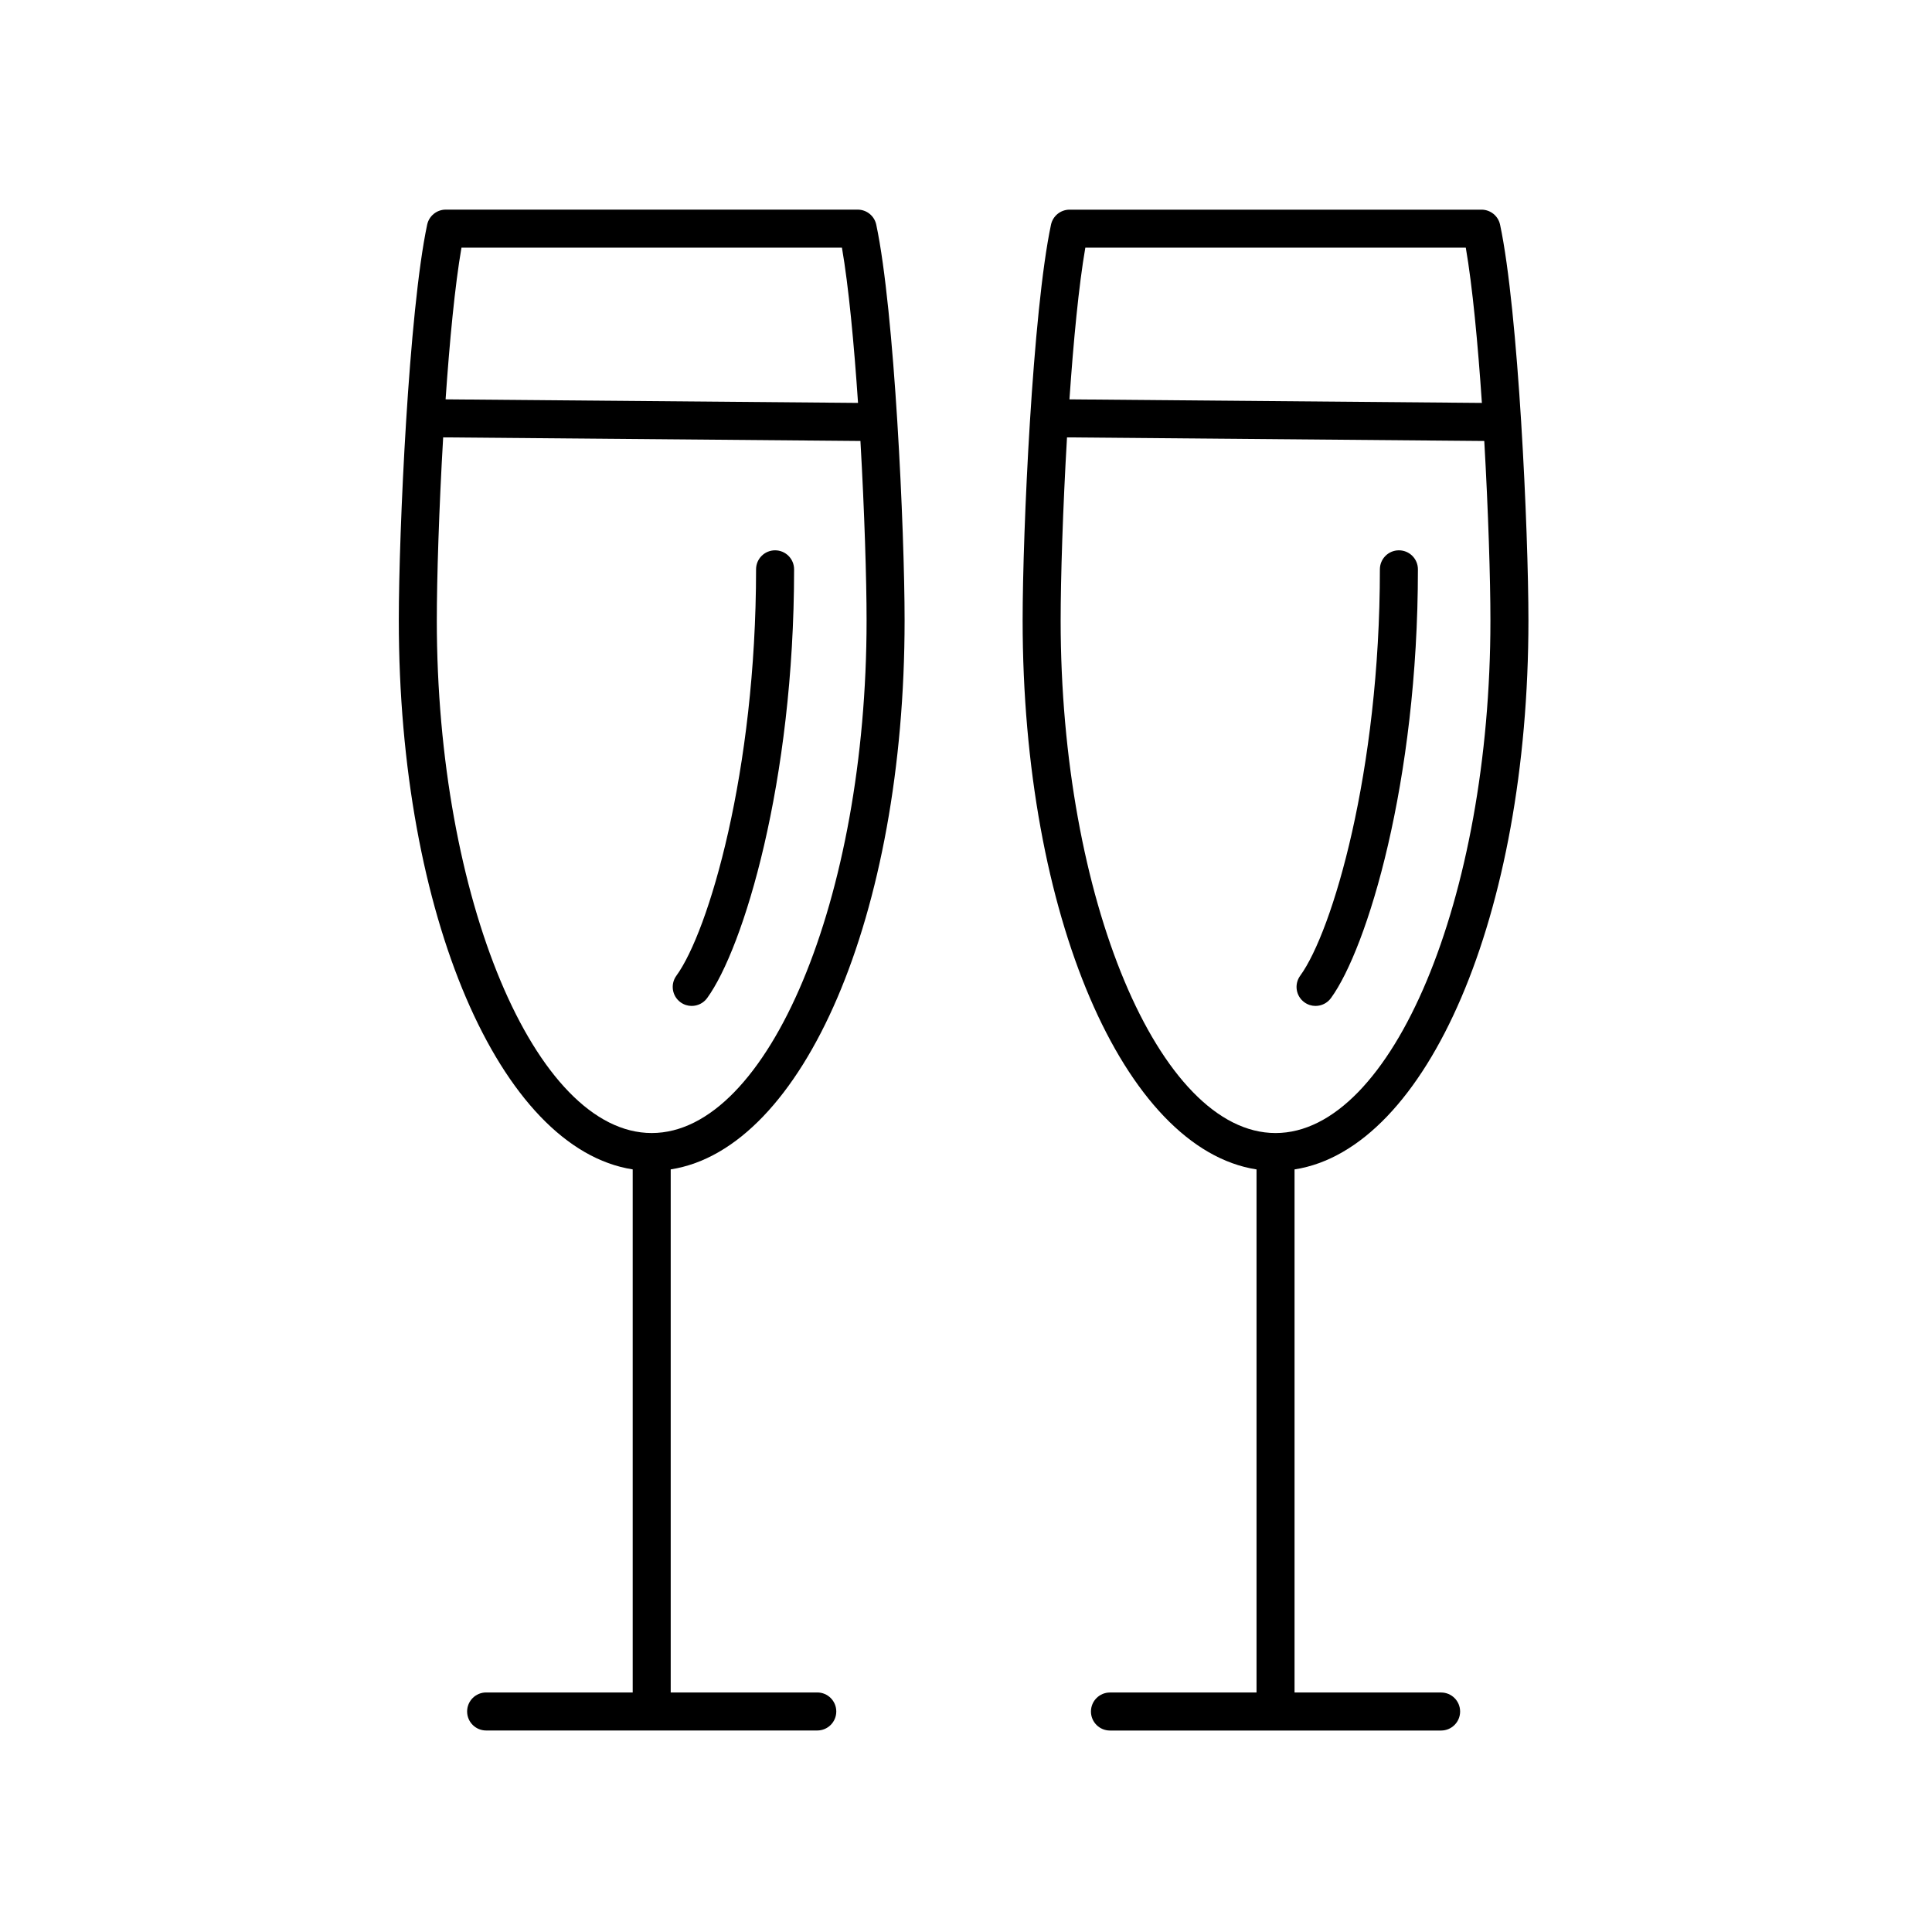 <?xml version="1.0" encoding="UTF-8"?>
<!-- Uploaded to: SVG Repo, www.svgrepo.com, Generator: SVG Repo Mixer Tools -->
<svg fill="#000000" width="800px" height="800px" version="1.1" viewBox="144 144 512 512" xmlns="http://www.w3.org/2000/svg">
 <g>
  <path d="m272.83 592.52c-2.781 0-5.039 2.254-5.039 5.039s2.258 5.039 5.039 5.039h87.754c2.781 0 5.039-2.254 5.039-5.039s-2.258-5.039-5.039-5.039h-38.84v-138.62c35.137-5.441 61.984-67.363 61.984-145.5 0-23.594-2.648-81.988-7.512-104.86-0.492-2.328-2.551-3.988-4.926-3.988h-109.16c-2.379 0-4.434 1.664-4.926 3.988-4.863 22.867-7.516 81.27-7.516 104.86 0 78.129 26.844 140.05 61.984 145.5v138.62zm-6.539-382.89h100.83c1.773 10.238 3.199 25.391 4.266 41.145l-109.3-0.945c1.062-15.41 2.469-30.168 4.207-40.199zm-6.531 98.777c0-10.984 0.574-29.594 1.684-48.5l110.58 0.957c1.066 18.582 1.629 36.746 1.629 47.551 0 73.637-26.078 135.85-56.945 135.85-30.871-0.004-56.949-62.219-56.949-135.86z"/>
  <path d="m327.31 410.58c1.559 0 3.094-0.719 4.082-2.07 9.574-13.148 23.051-57.098 23.051-113.63 0-2.785-2.258-5.039-5.039-5.039s-5.039 2.254-5.039 5.039c0 53.672-12.602 95.996-21.121 107.7-1.637 2.254-1.145 5.402 1.109 7.039 0.895 0.648 1.93 0.965 2.957 0.965z"/>
  <path d="m549.05 308.41c0-23.594-2.648-81.988-7.512-104.86-0.492-2.328-2.551-3.988-4.926-3.988h-109.16c-2.379 0-4.434 1.664-4.926 3.988-4.863 22.867-7.516 81.27-7.516 104.86 0 78.129 26.844 140.05 61.984 145.5v138.62h-38.84c-2.781 0-5.039 2.254-5.039 5.039s2.258 5.039 5.039 5.039h87.754c2.781 0 5.039-2.254 5.039-5.039s-2.258-5.039-5.039-5.039h-38.84v-138.62c35.141-5.441 61.984-67.367 61.984-145.5zm-117.43-98.777h100.83c1.773 10.238 3.199 25.391 4.266 41.145l-109.3-0.945c1.062-15.41 2.469-30.168 4.207-40.199zm-6.535 98.777c0-10.984 0.574-29.594 1.684-48.5l110.58 0.957c1.066 18.582 1.629 36.746 1.629 47.551 0 73.637-26.078 135.85-56.945 135.85-30.871-0.004-56.949-62.219-56.949-135.86z"/>
  <path d="m492.63 410.58c1.559 0 3.094-0.719 4.082-2.07 9.574-13.148 23.051-57.098 23.051-113.63 0-2.785-2.258-5.039-5.039-5.039s-5.039 2.254-5.039 5.039c0 53.672-12.602 95.996-21.121 107.7-1.637 2.254-1.145 5.402 1.109 7.039 0.898 0.648 1.93 0.965 2.957 0.965z"/>
 </g>
</svg>